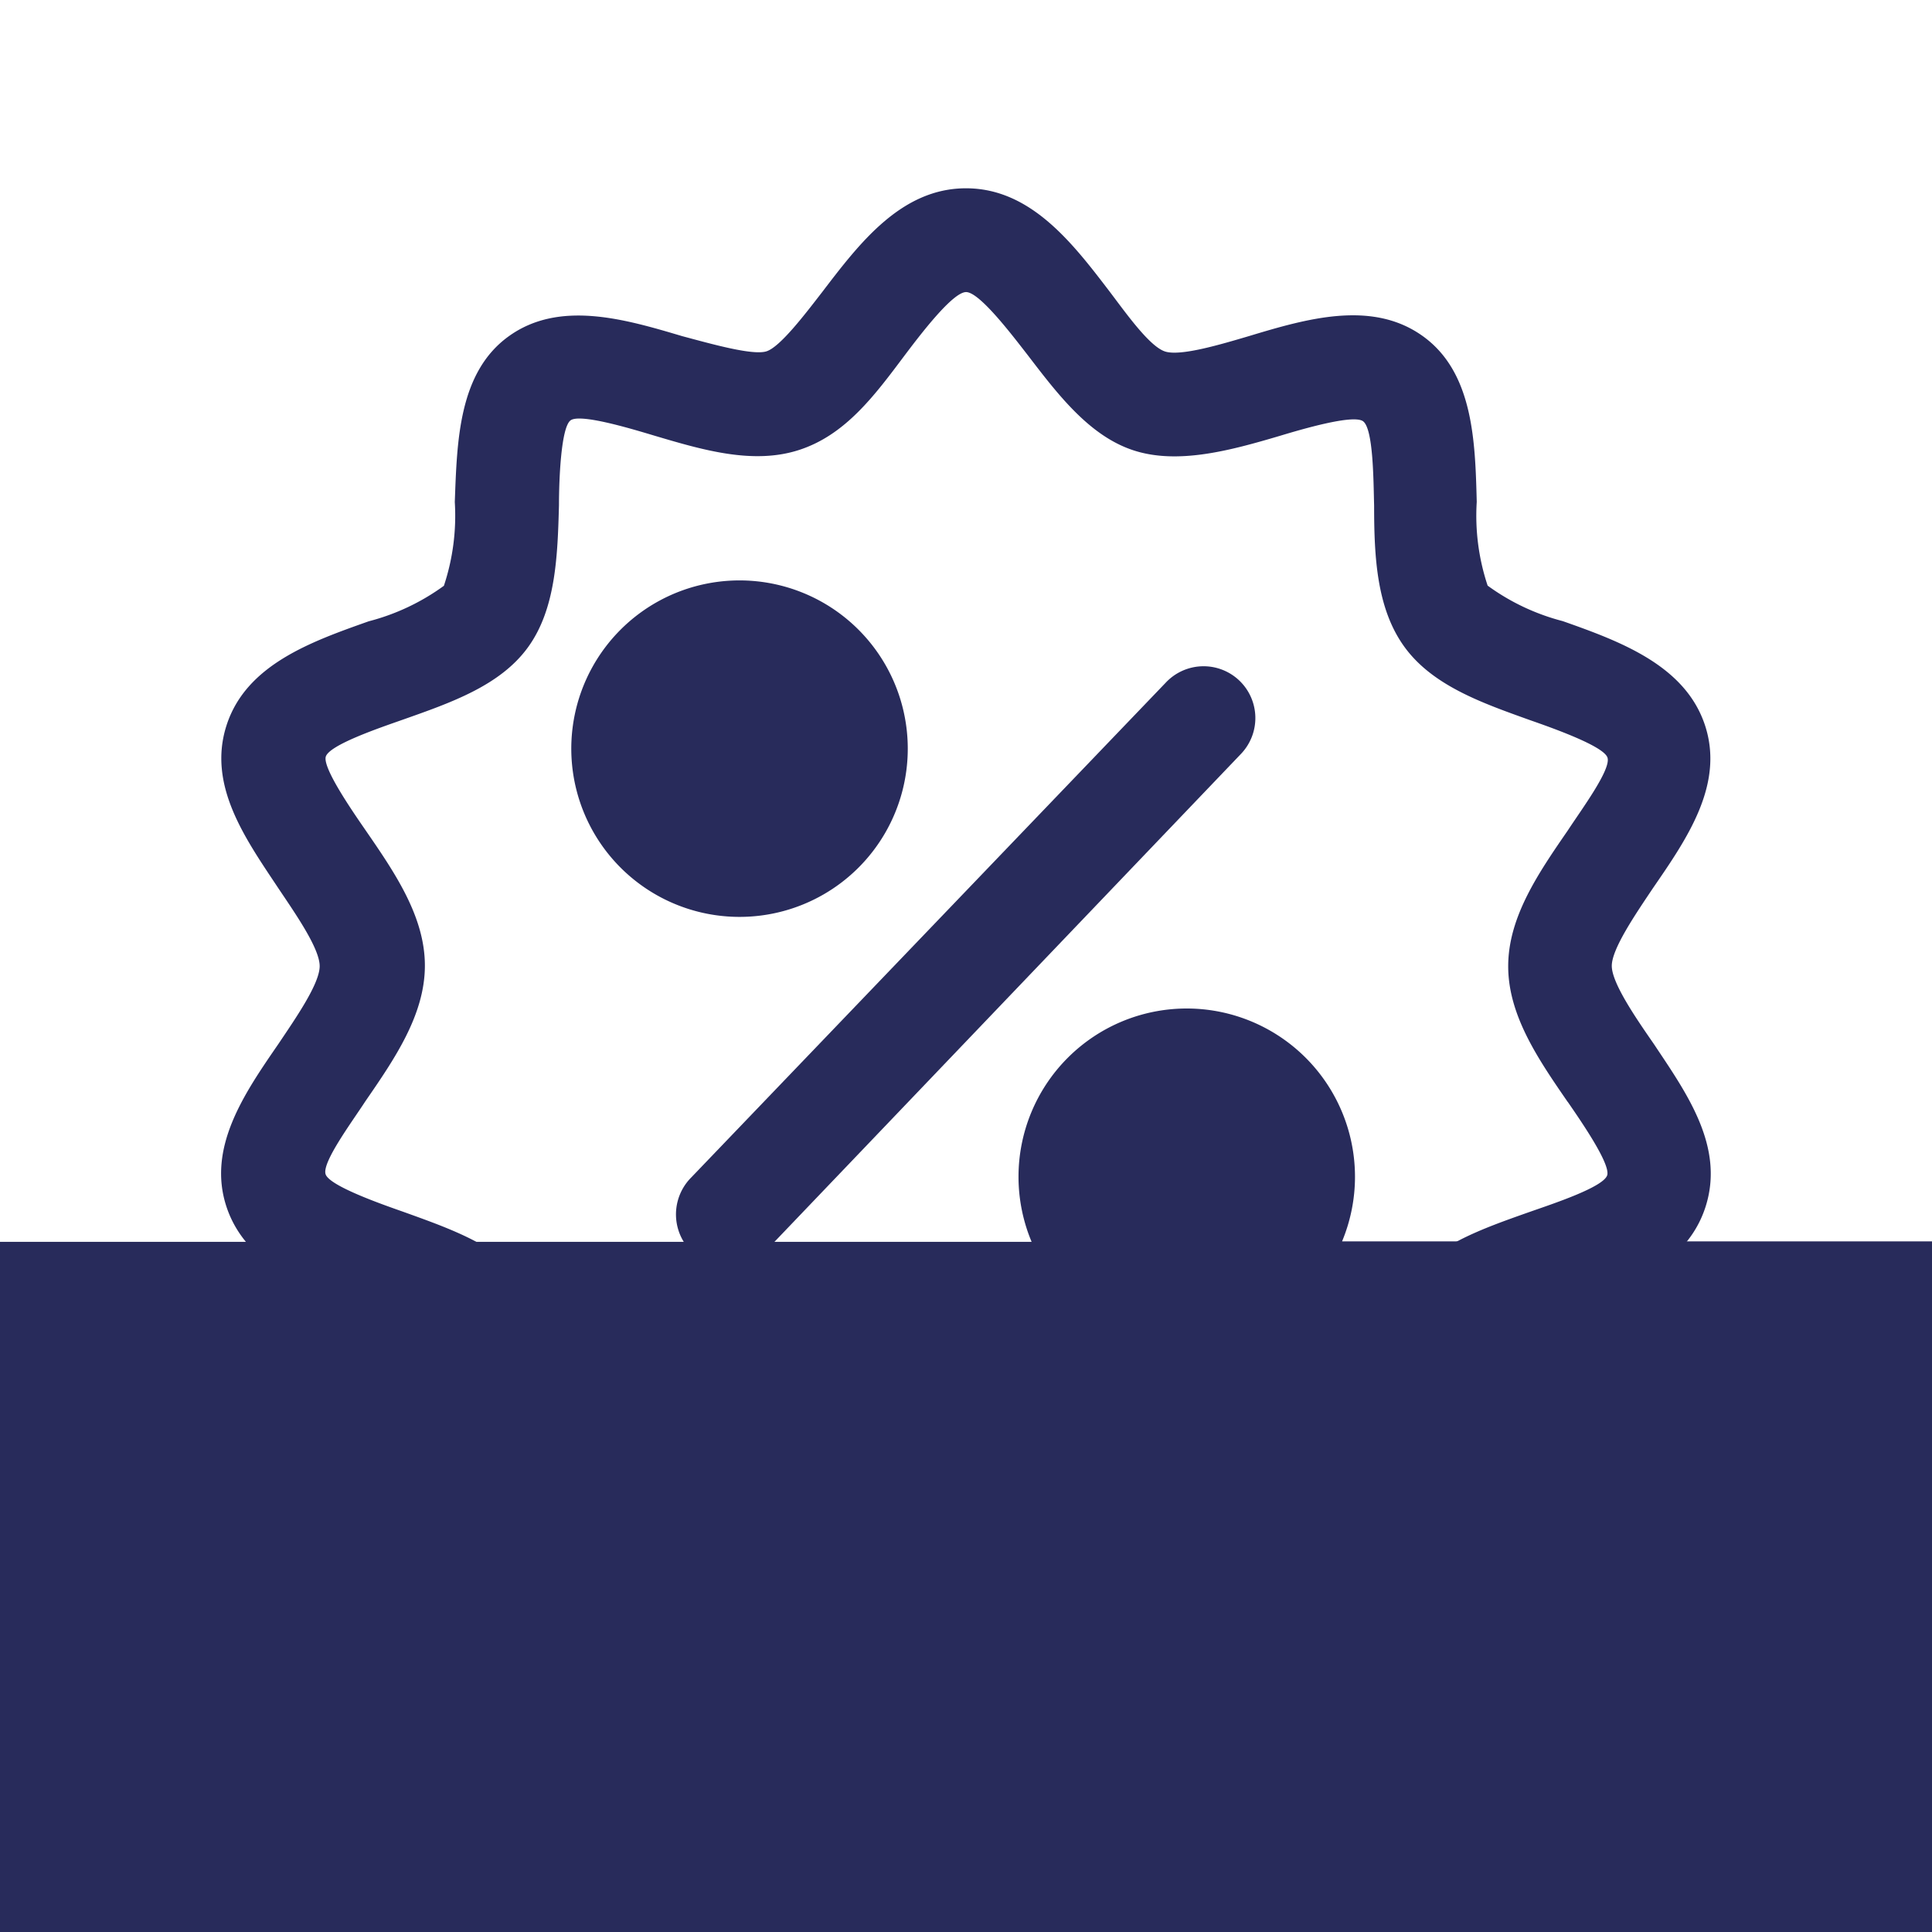 <svg id="Livello_1" data-name="Livello 1" xmlns="http://www.w3.org/2000/svg" viewBox="0 0 500 500"><path d="M428,270.16c-4.7-6.78-10.87-15.77-10.87-20.19h0c0-4.43,6.17-13.42,10.66-20.13,8.72-12.68,18.59-26.83,13.42-42.26s-21.93-21.6-36.76-26.83A57.32,57.32,0,0,1,385,151.56a57.28,57.28,0,0,1-2.82-21.67c-.4-15.63-.87-33.54-14-42.93s-30-4.49-44.88,0c-7.51,2.22-17.84,5.3-21.8,4s-9.86-9.59-14.22-15.36C277.66,63,266.79,48.73,250,48.73S222.39,63,212.8,75.56c-4.36,5.63-10.87,14.22-14.43,15.36S184.09,89,176.57,87c-14.89-4.43-31.79-9.39-44.87,0s-13.42,27.3-14,42.93a57.51,57.51,0,0,1-2.82,21.67,57.5,57.5,0,0,1-19.45,9.19C80.58,166.05,63.74,172,58.65,187.65s5,29.58,13.41,42.26c4.5,6.71,10.67,15.56,10.67,20.12s-6.17,13.42-10.67,20.13C63.34,282.84,53.48,297,58.65,312.42S80.58,334,95.41,339.25a57.5,57.5,0,0,1,19.45,9.19,57.48,57.48,0,0,1,2.82,21.67c.4,15.63.87,33.54,14,42.93s30,4.56,44.87,0c7.52-2.22,17.85-5.3,21.8-4s10.07,9.73,14.43,15.36c9.59,12.61,20.52,26.83,37.22,26.83s27.64-14.29,37.23-26.83c4.36-5.63,10.87-14.22,14.43-15.36s14.28,1.74,21.8,4c14.89,4.42,31.79,9.39,44.87,0s13.42-27.3,14-42.93a57.28,57.28,0,0,1,2.82-21.67,57.5,57.5,0,0,1,19.45-9.19c14.83-5.23,31.66-11.14,36.76-26.83S436.44,282.84,428,270.16Zm-22.27,15c3.75,5.44,10.73,15.63,10.26,18.79s-14.49,7.71-20.19,9.72h0c-12.34,4.36-25.09,8.79-32.27,18.72s-7.64,23.61-8,36.76c0,6.7-.54,20.12-3,21.93s-15.43-2.08-21.46-3.89c-12.68-3.76-25.76-7.65-37.7-3.76S273.77,397.54,266,408c-4.09,5.29-12.48,16.36-16,16.36S238.15,413.3,234.13,408c-7.85-10.27-16-20.93-27.44-24.62A34.26,34.26,0,0,0,196,381.78a98.73,98.73,0,0,0-26.83,5.36c-6,1.81-18.65,5.5-21.47,3.89s-2.82-15.49-3-21.93c0-13.42-.67-26.83-8-36.76S116.54,318,104.39,313.62c-5.7-2-19.11-6.7-20.12-9.72S91,290.48,94.53,285.05c7.58-11,15.43-22.41,15.43-35.15s-7.85-24.15-15.43-35.15C90.78,209.32,83.8,199.12,84.27,196s14.42-7.78,20.12-9.8c12.35-4.36,25.09-8.78,32.27-18.71s7.65-23.61,8-36.76c0-6.71.54-20.12,3-21.94s15.43,2.08,21.47,3.89c12.67,3.76,25.75,7.65,37.7,3.76s19.45-14,27.3-24.48c4-5.3,12.41-16.37,15.89-16.37s11.88,11.07,16,16.37c7.85,10.26,16,20.93,27.43,24.62s25,0,37.7-3.76c6-1.81,18.65-5.5,21.47-3.89s2.82,15.49,3,21.93c0,13.42.67,26.84,8,36.76s20.12,14.36,32.26,18.72c5.71,2,19.12,6.71,20.13,9.72s-6.71,13.42-10.26,18.85c-7.58,11-15.43,22.41-15.43,35.15S398.14,274.18,405.72,285.18Z" style="fill:#282b5b"/><path d="M234.93,193.75a43.54,43.54,0,1,0-43.53,43.54A43.53,43.53,0,0,0,234.93,193.75Zm-60.3,0h-.07a16.67,16.67,0,1,0,.07,0Z" style="fill:#282b5b"/><path d="M307,261h0a43.54,43.54,0,1,0,43.67,43.54A43.55,43.55,0,0,0,307,261Zm.14,60.24H307v.14a59444482276938,59444482276938,0,1,0,.14-.14Z" style="fill:#282b5b"/><path d="M320.79,176.18a13.41,13.41,0,0,0-19,.39h0l-123,128.26a13.54,13.54,0,1,0,19.39,18.91l123-128.65A13.42,13.42,0,0,0,320.79,176.18Z" style="fill:#282b5b"/></svg>
